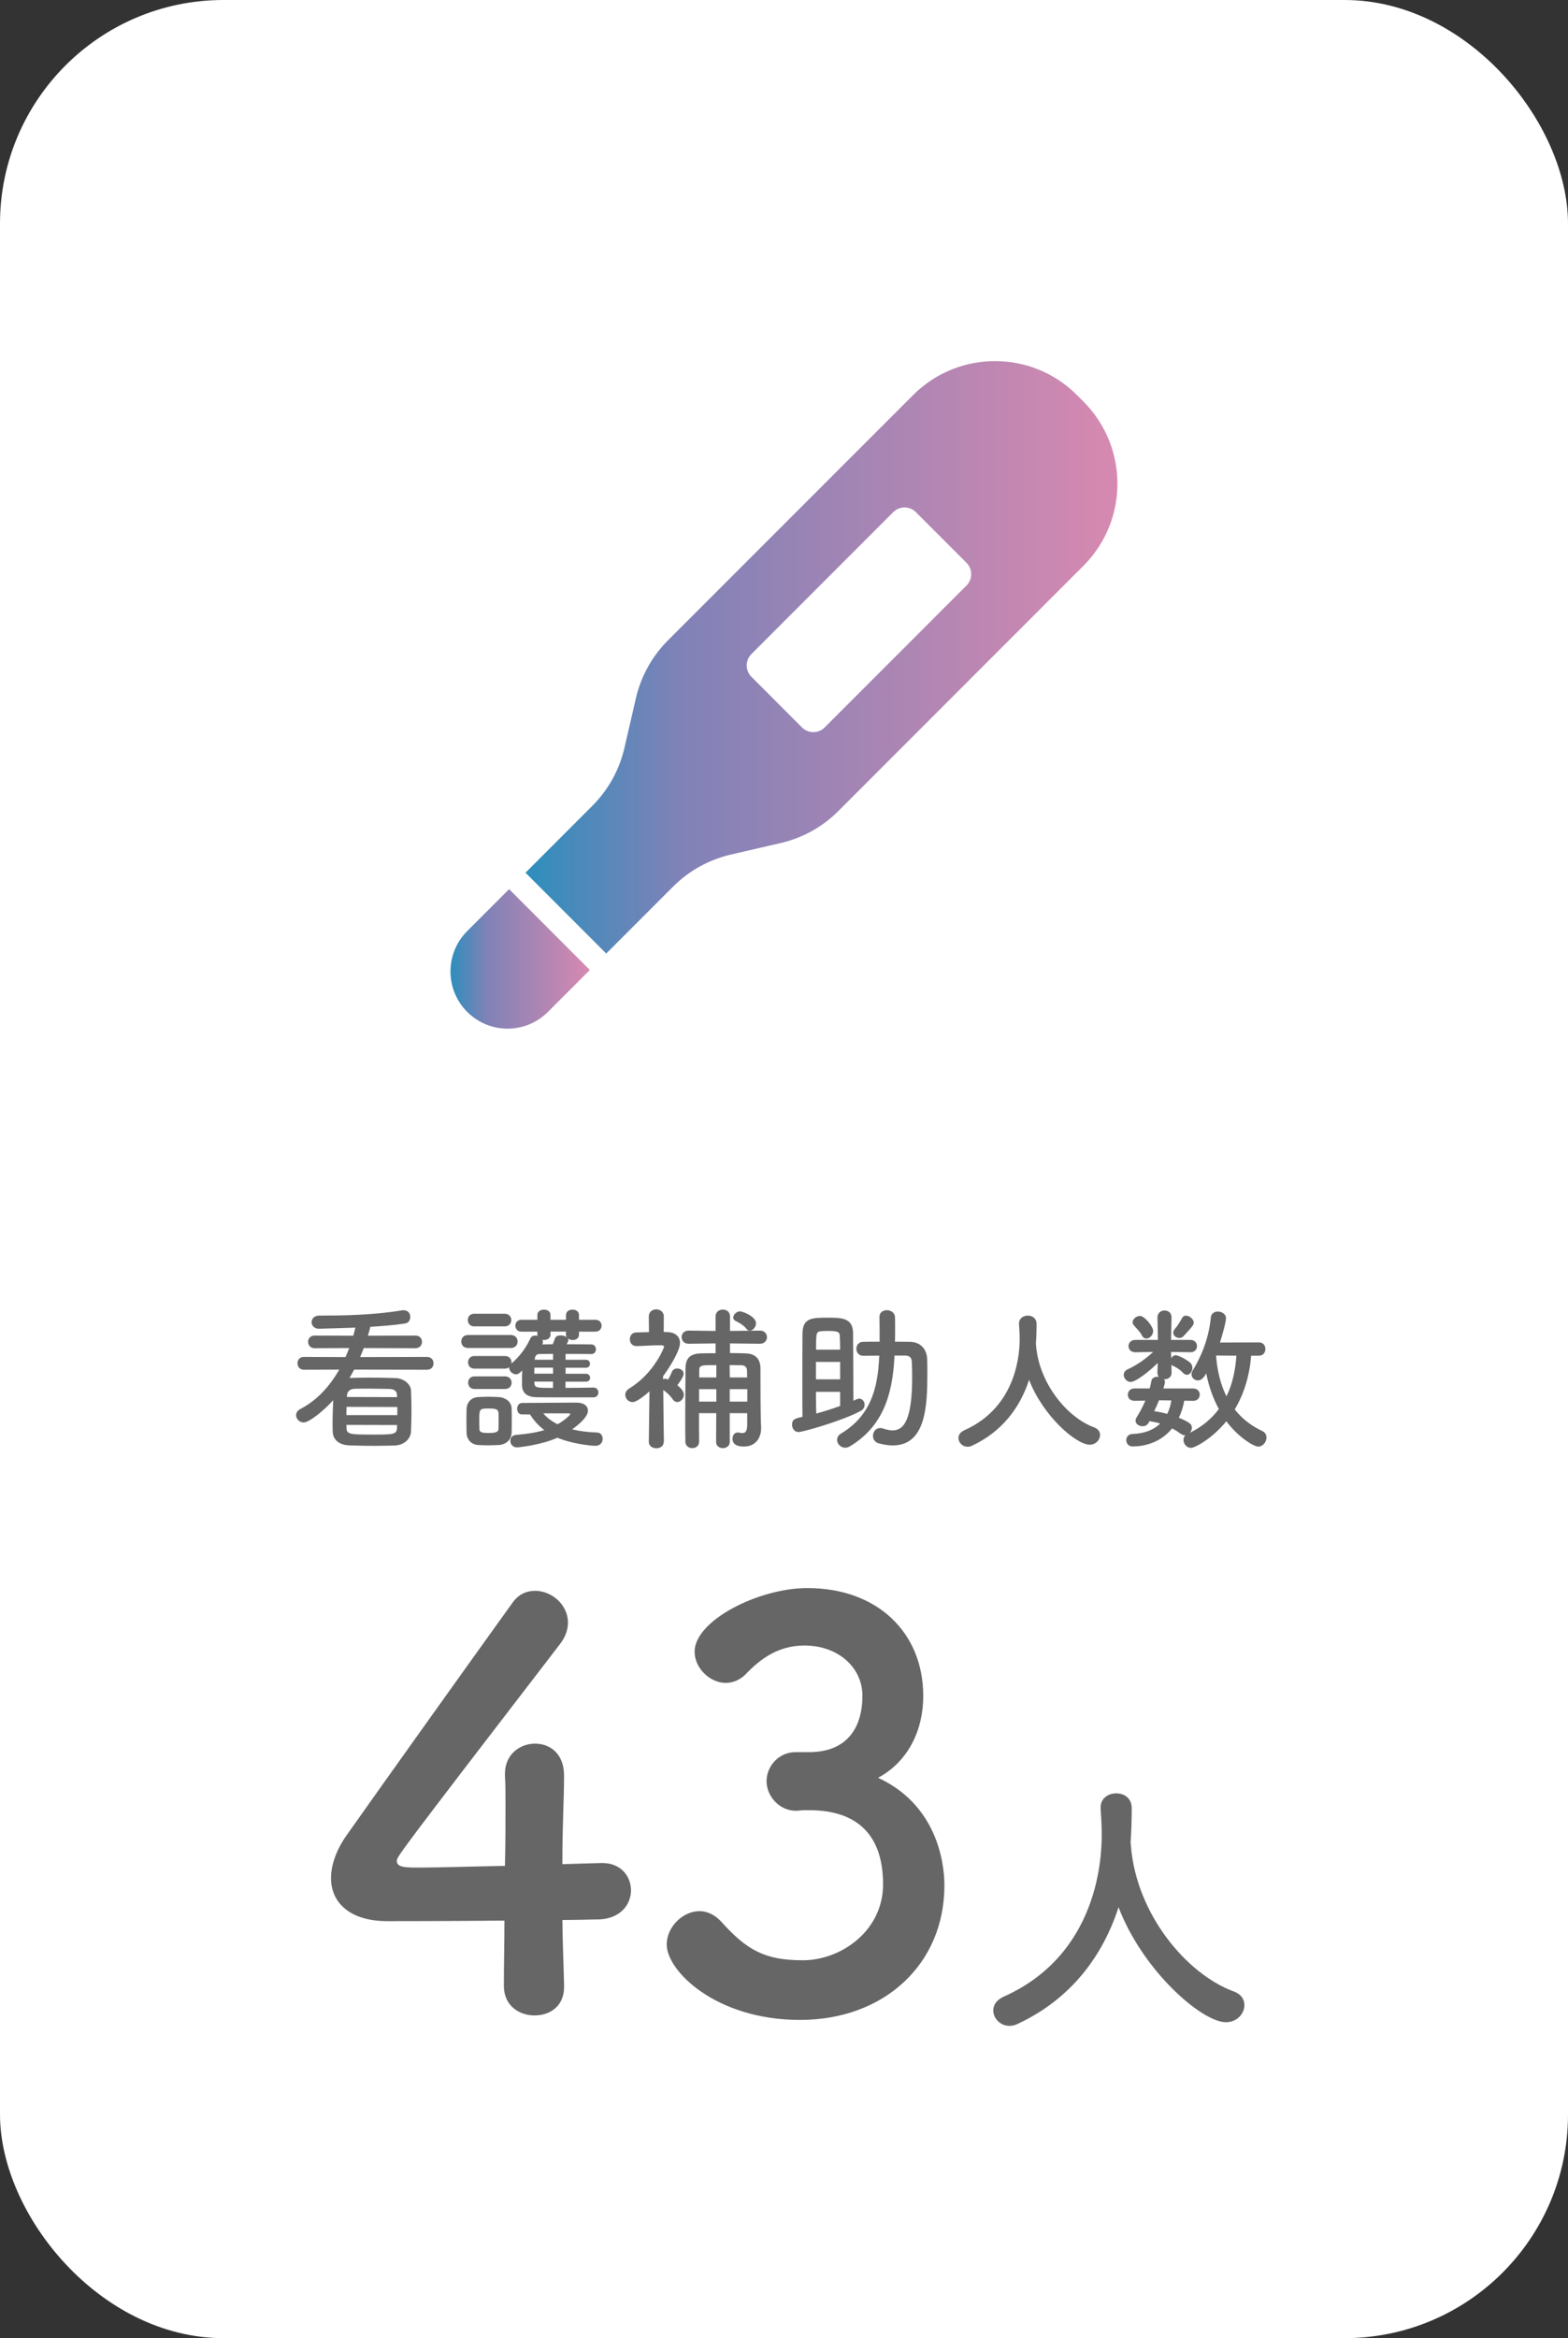 <?xml version="1.0" encoding="UTF-8"?>
<svg id="_レイヤー_2" data-name="レイヤー 2" xmlns="http://www.w3.org/2000/svg" xmlns:xlink="http://www.w3.org/1999/xlink" viewBox="0 0 335.65 500.15">
  <rect x="0" y="0" width="335.65" height="500.15" fill="#333333" stroke="none"/>
  <defs>
    <style>
      .cls-1 {
        fill: url(#_名称未設定グラデーション_4-2);
      }

      .cls-1, .cls-2, .cls-3, .cls-4 {
        stroke-width: 0px;
      }

      .cls-2 {
        fill: url(#_名称未設定グラデーション_4);
      }

      .cls-3 {
        fill: #666;
      }

      .cls-4 {
        fill: #fff;
      }
    </style>
    <linearGradient id="_名称未設定グラデーション_4" data-name="名称未設定グラデーション 4" x1="96.43" y1="205.11" x2="126.26" y2="205.11" gradientUnits="userSpaceOnUse">
      <stop offset="0" stop-color="#2d8ebc"/>
      <stop offset=".26" stop-color="#8082b7"/>
      <stop offset="1" stop-color="#d789b0"/>
    </linearGradient>
    <linearGradient id="_名称未設定グラデーション_4-2" data-name="名称未設定グラデーション 4" x1="112.5" y1="140.6" x2="239.22" y2="140.6" xlink:href="#_名称未設定グラデーション_4"/>
  </defs>
  <g id="_レイヤー_1-2" data-name="レイヤー 1">
    <g>
      <rect class="cls-4" width="335.65" height="500.15" rx="47.83" ry="47.83"/>
      <g>
        <path class="cls-2" d="m100.01,199.17c-4.77,4.77-4.77,12.51,0,17.28,4.78,4.78,12.51,4.78,17.29,0l8.96-8.96-17.28-17.29-8.97,8.97Z"/>
        <path class="cls-1" d="m231.95,85.91l-1.41-1.4c-9.68-9.69-25.39-9.69-35.08,0l-52.48,52.47c-3.4,3.4-5.77,7.69-6.86,12.38l-2.45,10.62c-1.08,4.69-3.46,8.98-6.86,12.38l-14.32,14.32,17.28,17.29,14.32-14.32c3.4-3.4,7.7-5.78,12.38-6.86l10.62-2.45c4.69-1.08,8.98-3.46,12.38-6.86l52.47-52.47c9.68-9.69,9.68-25.4,0-35.09Zm-25.05,39.33l-30.37,30.37c-1.34,1.34-3.5,1.34-4.85,0l-10.84-10.85c-1.33-1.33-1.33-3.5,0-4.84l30.37-30.37c1.33-1.34,3.5-1.34,4.84,0l10.85,10.85c1.33,1.34,1.33,3.5,0,4.84Z"/>
      </g>
      <g>
        <path class="cls-3" d="m75.83,292.95l-1.02,1.83.17-.03c1.59-.03,2.78-.07,3.96-.07,1.59,0,3.15.03,5.62.1,1.93.03,3.35,1.35,3.42,2.61.07,1.56.1,2.98.1,4.37s-.03,2.84-.1,4.47c-.07,1.56-1.49,2.94-3.59,2.98-1.66.03-2.94.07-4.16.07-1.73,0-3.28-.03-5.42-.1-2.3-.07-3.55-1.29-3.59-2.94-.03-.68-.03-1.32-.03-1.96,0-1.62.07-3.22.14-4.77-2.2,2.44-5.21,4.77-6.33,4.77-.91,0-1.62-.78-1.62-1.56,0-.47.27-.98.91-1.32,3.59-1.86,6.33-4.91,8.33-8.43l-7.55.03c-.91,0-1.39-.68-1.39-1.39s.47-1.35,1.39-1.35l8.9.03c.27-.64.54-1.29.78-1.93l-7.41.03c-.91,0-1.39-.68-1.39-1.35s.47-1.35,1.39-1.35l8.29.03c.17-.58.3-1.15.44-1.73-.03,0-7.04.24-7.78.24-1.05,0-1.59-.71-1.59-1.39,0-.71.54-1.42,1.62-1.42,4.5,0,11.47-.07,17.67-1.12.14-.03.27-.03.37-.03,1.02,0,1.46.71,1.46,1.42s-.37,1.32-1.12,1.42c-2.17.34-4.77.54-7.41.71-.17.64-.34,1.25-.54,1.9l10.19-.03c.95,0,1.39.68,1.39,1.35s-.44,1.35-1.39,1.35l-11.07-.03c-.24.64-.51,1.29-.78,1.93l14.32-.03c.95,0,1.39.68,1.39,1.35,0,.71-.44,1.39-1.39,1.39l-15.57-.03Zm9.21,8.02l-10.86-.03c0,.58-.03,1.18-.03,1.76h10.9v-1.73Zm-.03,3.86l-10.86-.03.03.68c0,1.39.95,1.39,5.89,1.39,3.99,0,4.87-.03,4.91-1.39l.03-.64Zm-.03-6.43c-.03-.78-.51-1.25-1.59-1.29-1.9-.03-3.11-.07-4.53-.07-.85,0-1.79,0-2.98.03-1.02.03-1.56.68-1.59,1.32l-.03.44,10.73.03v-.47Z"/>
        <path class="cls-3" d="m100.2,288.35c-.98,0-1.46-.68-1.46-1.39s.47-1.39,1.46-1.39h9.14c.98,0,1.46.68,1.46,1.39s-.47,1.39-1.46,1.39h-9.14Zm6.5,20.75c-.71.03-1.46.07-2.2.07s-1.46-.03-2.13-.07c-1.52-.1-2.47-1.18-2.5-2.67,0-.88-.03-1.76-.03-2.61s.03-1.66.03-2.4c.03-1.29.85-2.47,2.47-2.57.64-.03,1.32-.07,2-.07.85,0,1.69.03,2.47.07,1.29.07,2.67.95,2.71,2.4.03.78.03,1.69.03,2.61s0,1.79-.03,2.54c-.03,1.52-1.12,2.61-2.81,2.71Zm-5.21-25.38c-.91,0-1.35-.68-1.35-1.35s.44-1.35,1.35-1.35h6.57c.91,0,1.39.68,1.39,1.35s-.47,1.35-1.39,1.35h-6.57Zm19.56,11.81v1.35c2.1,0,4.26-.03,6.02-.07.68,0,1.02.54,1.02,1.05s-.34,1.05-1.02,1.05c-9.71,0-10.56,0-12.18-.03-1.83-.03-3.11-.71-3.15-2.57,0-.81,0-2,.03-3.18-.68.85-1.22.85-1.29.85-.78,0-1.49-.71-1.49-1.42v-.1c-.24.17-.51.3-.88.3h-6.57c-.91,0-1.35-.68-1.35-1.35s.44-1.35,1.35-1.35h6.57c.91,0,1.39.68,1.39,1.35,0,.1-.03.17-.03.27,1.66-1.42,3.05-3.18,4.06-5.38.2-.44.61-.61,1.02-.61.17,0,.34.03.51.07-.03-.07-.03-.17-.03-.27v-.64h-3.42c-.85,0-1.29-.64-1.29-1.29,0-.61.44-1.25,1.29-1.25h3.42v-1.02c0-.78.71-1.15,1.42-1.15s1.39.37,1.39,1.15v1.02h3.32v-1.02c0-.78.68-1.15,1.39-1.15s1.39.37,1.39,1.15v1.02h3.52c.88,0,1.32.64,1.32,1.25,0,.64-.44,1.29-1.32,1.29h-3.52v.64c0,.78-.64,1.15-1.32,1.15-.41,0-.81-.14-1.08-.37.07.1.14.24.14.37,0,.2-.2.54-.37.91,1.9,0,3.76,0,5.28.03.64,0,.98.54.98,1.05s-.34,1.02-1.02,1.02h-.03c-1.52-.03-3.49-.03-5.45-.03v1.25h4.37c.58,0,.85.41.85.85,0,.41-.27.85-.85.85h-4.37v1.29h4.37c.58,0,.88.44.88.88,0,.41-.3.81-.88.81h-4.37Zm-19.49,1.59c-.91,0-1.35-.68-1.35-1.35s.44-1.35,1.35-1.35h6.57c.91,0,1.39.68,1.39,1.35s-.47,1.35-1.39,1.35h-6.57Zm5.18,6.84c0-.64,0-1.29-.03-1.76-.07-.85-.85-.91-2.06-.91-2.06,0-2.06.07-2.06,2.64,0,.64.03,1.29.03,1.79.03.74.78.81,1.96.81,1.46,0,2.1-.2,2.13-.85.03-.47.03-1.12.03-1.73Zm5.04-1.39c-.74,0-1.08-.61-1.08-1.22s.37-1.25,1.08-1.25c0,0,10.83-.07,11.61-.07,1.69,0,2.47.78,2.47,1.73,0,1.46-2.37,3.25-3.38,3.99,1.52.37,3.28.61,5.38.68.74.03,1.15.68,1.15,1.35,0,.74-.51,1.49-1.56,1.49-1.12,0-5.31-.51-8.12-1.73-3.32,1.49-8.02,2.06-8.7,2.06-.88,0-1.39-.71-1.39-1.42,0-.61.37-1.18,1.29-1.25,2.47-.2,4.4-.54,5.99-1.02-1.25-.95-2.27-2.06-3.05-3.35h-1.69Zm6.6-10.02h-3.99c0,.41-.03.85-.03,1.29h4.03v-1.29Zm0,2.98h-3.99v.24c0,1.12.58,1.12,3.99,1.12v-1.35Zm0-5.92l-2.91.03c-.51,0-.91.27-.98.98l-.03.24h3.93v-1.25Zm2.78-4.77h-3.32v.64c0,.78-.68,1.15-1.35,1.15-.14,0-.24,0-.37-.03.07.14.1.3.1.47s-.03.34-.14.51c.71,0,1.46-.03,2.23-.03.17-.37.3-.74.51-1.29.17-.44.64-.61,1.18-.61.47,0,1.02.14,1.32.41-.1-.17-.17-.34-.17-.58v-.64Zm.91,17.63c0-.14-.27-.14-.47-.14h-5.31c.78.91,1.76,1.69,3.08,2.33,1.59-.91,2.71-1.96,2.71-2.2Z"/>
        <path class="cls-3" d="m142.07,308.45c0,.91-.78,1.35-1.56,1.35s-1.62-.44-1.62-1.35v-.03l.14-10.8c-.34.3-2.57,2.3-3.62,2.3-.88,0-1.56-.74-1.56-1.56,0-.47.24-.98.85-1.35,5.35-3.25,7.45-8.77,7.45-8.9,0-.34-.44-.34-.64-.34h-.54c-1.73,0-2.81.14-4.7.17h-.03c-.95,0-1.42-.74-1.42-1.46s.47-1.46,1.39-1.46c.91-.03,1.83-.03,2.71-.07l-.03-3.35c0-1.02.81-1.52,1.59-1.52s1.62.51,1.62,1.52l-.03,3.32c.27,0,.51.03.78.03,1.79.03,2.71,1.02,2.71,2.33,0,1.59-2.06,5.01-3.62,7.11v.64c.17-.07.3-.1.47-.1.14,0,.24.03.37.07.07.03.14.07.24.1.3-.47.51-.95.85-1.73.2-.44.64-.64,1.08-.64.68,0,1.39.41,1.39,1.12s-1.15,2.2-1.35,2.47c1.08.85,1.39,1.46,1.39,2.03,0,.81-.68,1.56-1.39,1.56-.34,0-.71-.17-.98-.58-.54-.81-1.32-1.52-2.03-2,.03,5.04.14,11.07.14,11.07v.03Zm17.9-6.16h-3.76v6.16c0,.88-.74,1.32-1.46,1.32s-1.46-.44-1.46-1.32l.03-6.16h-3.69c0,2.03,0,4.09.03,6.06v.03c0,.91-.71,1.39-1.46,1.39s-1.49-.47-1.49-1.42c-.03-1.56-.03-3.15-.03-4.81,0-3.66.03-7.48.07-10.93.03-2.06.98-3.05,3.32-3.11.98-.03,2.03-.03,3.11-.03v-2.1l-5.75.07h-.03c-.98,0-1.49-.71-1.49-1.42s.51-1.39,1.49-1.39h.03l5.75.07v-3.11c0-.98.78-1.46,1.56-1.46s1.52.47,1.52,1.46v3.11l6.4-.07h.03c.98,0,1.49.71,1.49,1.39,0,.71-.51,1.42-1.49,1.42h-.03l-6.4-.07v2.06c1.12,0,2.23.03,3.35.07,2.1.07,3.15,1.18,3.18,3.18v1.96c0,8.05.1,10.12.14,10.56v.3c0,2.06-1.18,3.93-3.69,3.93-.58,0-2.44-.03-2.44-1.69,0-.68.41-1.32,1.12-1.32.1,0,.2,0,.3.03.24.07.47.1.71.1.58,0,1.02-.34,1.02-1.83v-2.44Zm-6.63-5.14h-3.69v2.67h3.69v-2.67Zm0-5.14c-3.28,0-3.66,0-3.66,1.15v1.49h3.66v-2.64Zm6.6,2.64c0-.54-.03-1.05-.03-1.49-.03-.61-.34-1.08-1.15-1.12-.85-.03-1.73-.03-2.57-.03l.03,2.64h3.72Zm.03,2.5h-3.76v2.67h3.76v-2.67Zm-.17-12.89c-.71-.88-1.56-1.29-2.33-1.69-.34-.17-.51-.44-.51-.74,0-.61.71-1.32,1.42-1.32.61,0,3.45,1.08,3.45,2.57,0,.78-.68,1.56-1.32,1.56-.24,0-.51-.1-.71-.37Z"/>
        <path class="cls-3" d="m183.39,299.32c.2-.1.37-.14.54-.14.68,0,1.15.64,1.15,1.29,0,.51-.24,1.02-.81,1.32-4.06,2.2-12.52,4.54-13.33,4.54-.88,0-1.39-.78-1.39-1.56,0-1.05.47-1.35,2.23-1.69-.03-1.49-.03-4.3-.03-7.28,0-4.1,0-8.6.03-10.59.07-3.25,1.93-3.35,5.35-3.35,3.05,0,5.48.03,5.48,3.38.03,2.74.07,10.53.07,14.38l.71-.3Zm-3.55-7.99h-5.18v3.72h5.18v-3.72Zm0,6.4h-5.18c0,1.83.03,3.45.07,4.64,1.79-.47,3.52-1.05,5.11-1.62v-3.01Zm0-9.04c0-1.15-.03-2.13-.07-2.81,0-.98-.37-1.18-2.61-1.18-.58,0-1.15.03-1.49.07-.98.1-.98.51-.98,3.93h5.14Zm11.64,1.29l-.03.51c-.41,7.72-2.4,14.62-9.51,18.89-.34.2-.71.3-1.02.3-.98,0-1.73-.85-1.73-1.69,0-.47.24-.98.81-1.32,6.29-3.76,7.89-9.54,8.19-16.25l.03-.44c-1.18,0-2.34.03-3.42.03h-.03c-.95,0-1.46-.74-1.46-1.49s.51-1.49,1.46-1.49c1.12-.03,2.33-.03,3.52-.03v-1.59c0-1.29,0-2.57-.03-3.66v-.07c0-.95.78-1.42,1.59-1.42s1.69.51,1.73,1.49c.03.78.03,1.66.03,2.54s0,1.79-.03,2.71c1.08,0,2.13.03,3.18.03,2.27.03,3.66,1.52,3.72,3.82.03.81.03,1.83.03,2.91,0,7.04-.34,15.43-7.41,15.43-.98,0-2-.17-3.08-.47-.78-.24-1.15-.91-1.15-1.56,0-.85.58-1.69,1.52-1.69.2,0,.41.03.64.1.71.24,1.42.41,2.03.41,2.57,0,4.2-2.57,4.2-11.41,0-1.29-.03-2.44-.07-3.28-.03-.95-.64-1.32-1.35-1.32h-2.37Z"/>
        <path class="cls-3" d="m221.74,287.44c.03.07.03.17.03.27.64,8.29,6.73,15.5,12.39,17.6.95.34,1.32.98,1.32,1.66,0,1.02-.88,2.06-2.23,2.06-2.88,0-10.02-6.16-12.96-13.88-1.9,5.85-5.72,11.07-12.18,14.08-.34.17-.68.24-.98.24-1.12,0-1.96-.91-1.96-1.86,0-.64.37-1.25,1.25-1.66,11.54-5.14,11.85-17.02,11.85-19.56,0-1.02-.07-2.17-.14-3.18v-.1c0-1.12.95-1.69,1.9-1.69s1.86.58,1.86,1.79-.03,2.64-.14,4.1v.14Z"/>
        <path class="cls-3" d="m267.83,289.98c-.34,4.2-1.49,8.12-3.52,11.51,1.49,1.9,3.42,3.45,5.85,4.6.68.3.95.85.95,1.42,0,.95-.78,1.93-1.76,1.93s-4.3-2.03-6.84-5.42c-3.08,3.79-6.77,5.69-7.55,5.69-.95,0-1.62-.85-1.62-1.69,0-.37.1-.71.41-1.02h-.14c-.27,0-.54-.07-.81-.27-.61-.44-1.25-.85-1.9-1.18-2.47,3.08-6.02,3.86-8.46,3.86-.88,0-1.35-.68-1.35-1.35s.44-1.29,1.35-1.32c2.71-.1,4.6-.95,5.92-2.23-.74-.24-1.49-.37-2.3-.51l-.14.27c-.27.58-.81.81-1.35.81-.74,0-1.49-.47-1.49-1.18,0-.24.07-.47.24-.74.71-1.15,1.35-2.33,1.86-3.55l-2.33.03h-.03c-.95,0-1.39-.64-1.39-1.29,0-.68.47-1.35,1.42-1.35h3.25c.17-.54.27-1.08.37-1.62.1-.61.68-.88,1.29-.88.1,0,.2.03.3.03-.2-.24-.3-.54-.3-.95l.07-2.03c-2.06,2.03-4.77,4.06-5.79,4.06-.85,0-1.49-.78-1.49-1.52,0-.47.24-.91.85-1.18,1.73-.78,3.72-2.1,5.45-3.72l-3.79.07h-.03c-.95,0-1.46-.64-1.46-1.32s.51-1.32,1.49-1.32h4.81l-.1-4.77v-.03c0-.98.74-1.49,1.52-1.49s1.49.47,1.49,1.49v.03l-.1,4.77h4.13c.95,0,1.42.64,1.42,1.32s-.47,1.32-1.39,1.32h-.03l-4.13-.07.03,1.35c.2-.34.54-.64.95-.64.37,0,1.59.44,3.01,1.49.41.34.58.78.58,1.18,0,.78-.54,1.52-1.18,1.52-.27,0-.54-.14-.81-.41-.64-.68-1.35-1.15-2.3-1.59-.1-.03-.14-.1-.2-.17l.03,1.66v.07c0,.91-.74,1.39-1.52,1.39h-.14c.17.14.24.34.24.58,0,.07,0,.14-.03.24-.07.37-.17.74-.3,1.15h6.36c.95,0,1.42.64,1.42,1.32s-.47,1.32-1.39,1.32h-.03l-1.9-.03c-.2,1.18-.58,2.44-1.15,3.65,2.61,1.08,2.78,1.52,2.78,2.17,0,.37-.17.74-.41,1.05,2.64-1.32,4.67-3.05,6.19-5.08-1.32-2.44-2.2-5.08-2.71-7.65-.58,1.15-1.18,1.52-1.79,1.52-.71,0-1.35-.58-1.35-1.29,0-.27.07-.54.24-.81,1.69-2.74,3.45-6.67,3.89-11.34.07-.88.78-1.29,1.49-1.29.85,0,1.76.54,1.76,1.42s-.91,4.03-1.29,5.21l8.33-.03c.95,0,1.39.71,1.39,1.42s-.44,1.42-1.39,1.42h-1.62Zm-23.35-4.26c-.51-.98-1.18-1.49-1.79-2.27-.17-.2-.24-.41-.24-.61,0-.71.85-1.35,1.56-1.35,1.02,0,2.84,2.27,2.84,3.22,0,.85-.74,1.62-1.46,1.62-.34,0-.68-.17-.91-.61Zm3.82,13.81h-.2c-.3.78-.68,1.56-1.02,2.34.85.1,1.79.3,2.78.58.44-.88.74-1.9.88-2.88l-2.44-.03Zm4.16-13.33c-.64,0-1.32-.47-1.32-1.12,0-.24.1-.51.34-.78.58-.68,1.08-1.49,1.59-2.4.17-.34.47-.47.81-.47.74,0,1.66.74,1.66,1.52,0,.34-.1.64-2.2,2.88-.24.27-.58.37-.88.37Zm7.85,3.76c.24,3.18.95,6.16,2.23,8.73,1.25-2.54,1.9-5.45,2.13-8.7l-4.37-.03Z"/>
      </g>
      <g>
        <path class="cls-3" d="m120.75,424.79v.24c0,4.18-3.1,6.09-6.33,6.09s-6.56-2.03-6.56-6.33.12-9.07.12-13.96c-11.58.12-23.87.12-25.06.12-8,0-12.06-3.94-12.06-9.19,0-2.75,1.07-5.97,3.34-9.19,7.16-10.15,26.85-37.72,35.45-49.65,1.31-1.91,3.1-2.63,4.89-2.63,3.58,0,7.04,2.98,7.04,6.8,0,1.43-.48,2.98-1.67,4.54-34.97,45.47-34.97,45.59-34.97,46.43,0,1.43,1.91,1.43,4.89,1.43,4.06,0,11.22-.24,18.26-.36.12-4.77.12-9.31.12-12.89,0-2.63,0-4.77-.12-6.33v-.48c0-4.18,3.22-6.45,6.44-6.45s6.21,2.15,6.21,6.8c0,5.61-.36,10.15-.36,18.98,4.42-.12,7.64-.24,8.24-.24h.36c3.94,0,6.09,2.86,6.09,5.85s-2.27,6.09-6.92,6.21c-1.43,0-4.3.12-7.76.12,0,3.94.24,8.71.36,14.08Z"/>
        <path class="cls-3" d="m173.87,374.78c7.28-.24,10.74-5.01,10.74-12.05,0-5.97-5.13-10.74-12.41-10.74-5.73,0-9.55,2.98-12.65,6.21-1.19,1.19-2.75,1.79-4.18,1.79-3.34,0-6.68-3.1-6.68-6.68,0-6.68,13.73-13.61,24.11-13.61,15.16,0,24.83,9.67,24.83,23.04,0,8.12-3.82,14.44-9.67,17.54,13.96,6.45,14.2,20.77,14.2,23.04,0,16.83-12.89,28.76-30.91,28.76s-28.53-10.5-28.53-16.11c0-3.82,3.46-7.16,7.04-7.16,1.55,0,3.22.72,4.65,2.27,5.37,5.97,9.19,8.24,17.43,8.24s17.19-6.33,17.19-16.23c0-12.17-7.28-15.87-15.75-15.87h-1.07c-.72,0-1.31.12-1.79.12-3.7,0-6.33-3.22-6.33-6.33s2.51-6.21,6.21-6.21h3.58Z"/>
        <path class="cls-3" d="m242.02,394.29c.06.12.06.3.06.48,1.14,14.7,11.94,27.48,21.96,31.2,1.68.6,2.34,1.74,2.34,2.94,0,1.8-1.56,3.66-3.96,3.66-5.1,0-17.76-10.92-22.98-24.6-3.36,10.38-10.14,19.62-21.6,24.96-.6.3-1.2.42-1.74.42-1.98,0-3.48-1.62-3.48-3.3,0-1.14.66-2.22,2.22-2.94,20.46-9.12,21-30.18,21-34.68,0-1.8-.12-3.84-.24-5.64v-.18c0-1.98,1.68-3,3.36-3s3.3,1.02,3.3,3.18-.06,4.68-.24,7.26v.24Z"/>
      </g>
    </g>
  </g>
</svg>